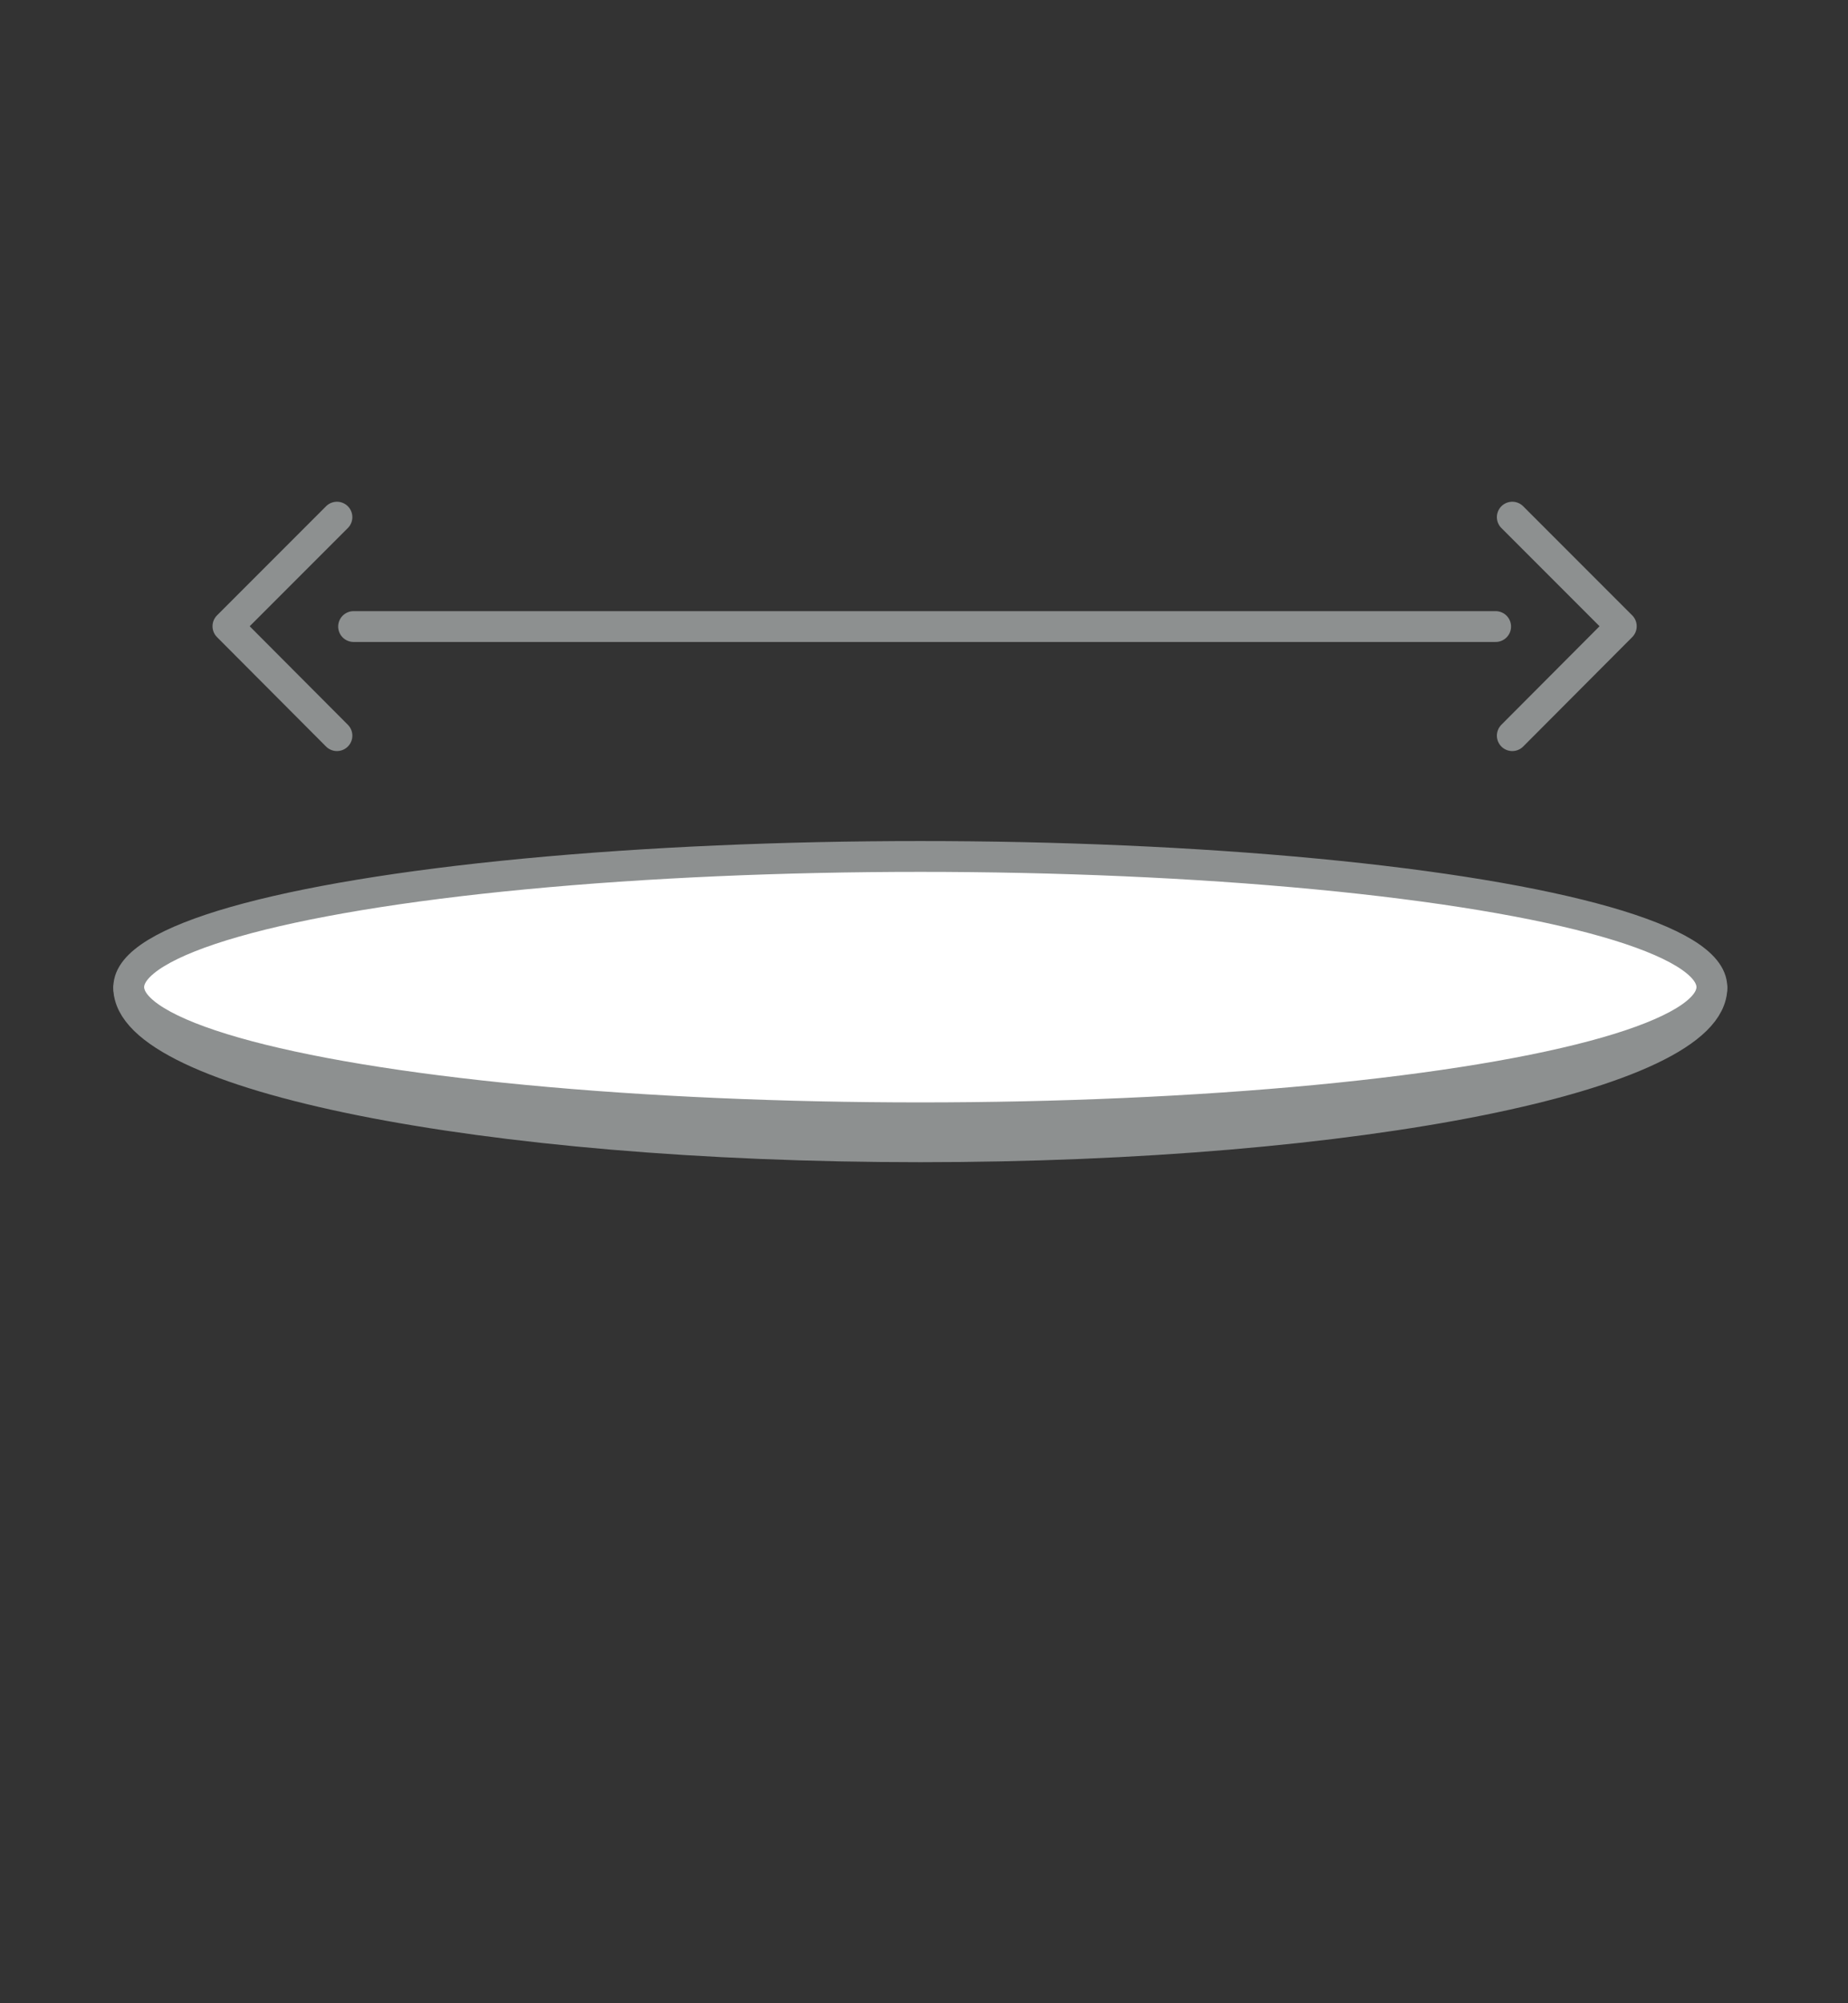 <svg id="grafica" xmlns="http://www.w3.org/2000/svg" viewBox="0 0 60 65"><rect x="0" y="0" width="60" height="65" fill="#333333" stroke="none"/><defs><style>.cls-1{fill:#fff;}.cls-1,.cls-2{stroke:#8d9090;stroke-linecap:round;stroke-linejoin:round;}.cls-2{fill:none;}</style></defs><ellipse class="cls-1" cx="29.88" cy="32.03" rx="25.7" ry="4.24"/><path class="cls-2" d="M55.58,32.05c0,2.85-11.51,5.16-25.7,5.16S4.18,34.9,4.18,32.05"/><line class="cls-2" x1="48.56" y1="20.33" x2="11.48" y2="20.33"/><polyline class="cls-2" points="49.1 16.78 52.64 20.32 49.1 23.87"/><polyline class="cls-2" points="10.94 23.87 7.4 20.32 10.94 16.78"/></svg>